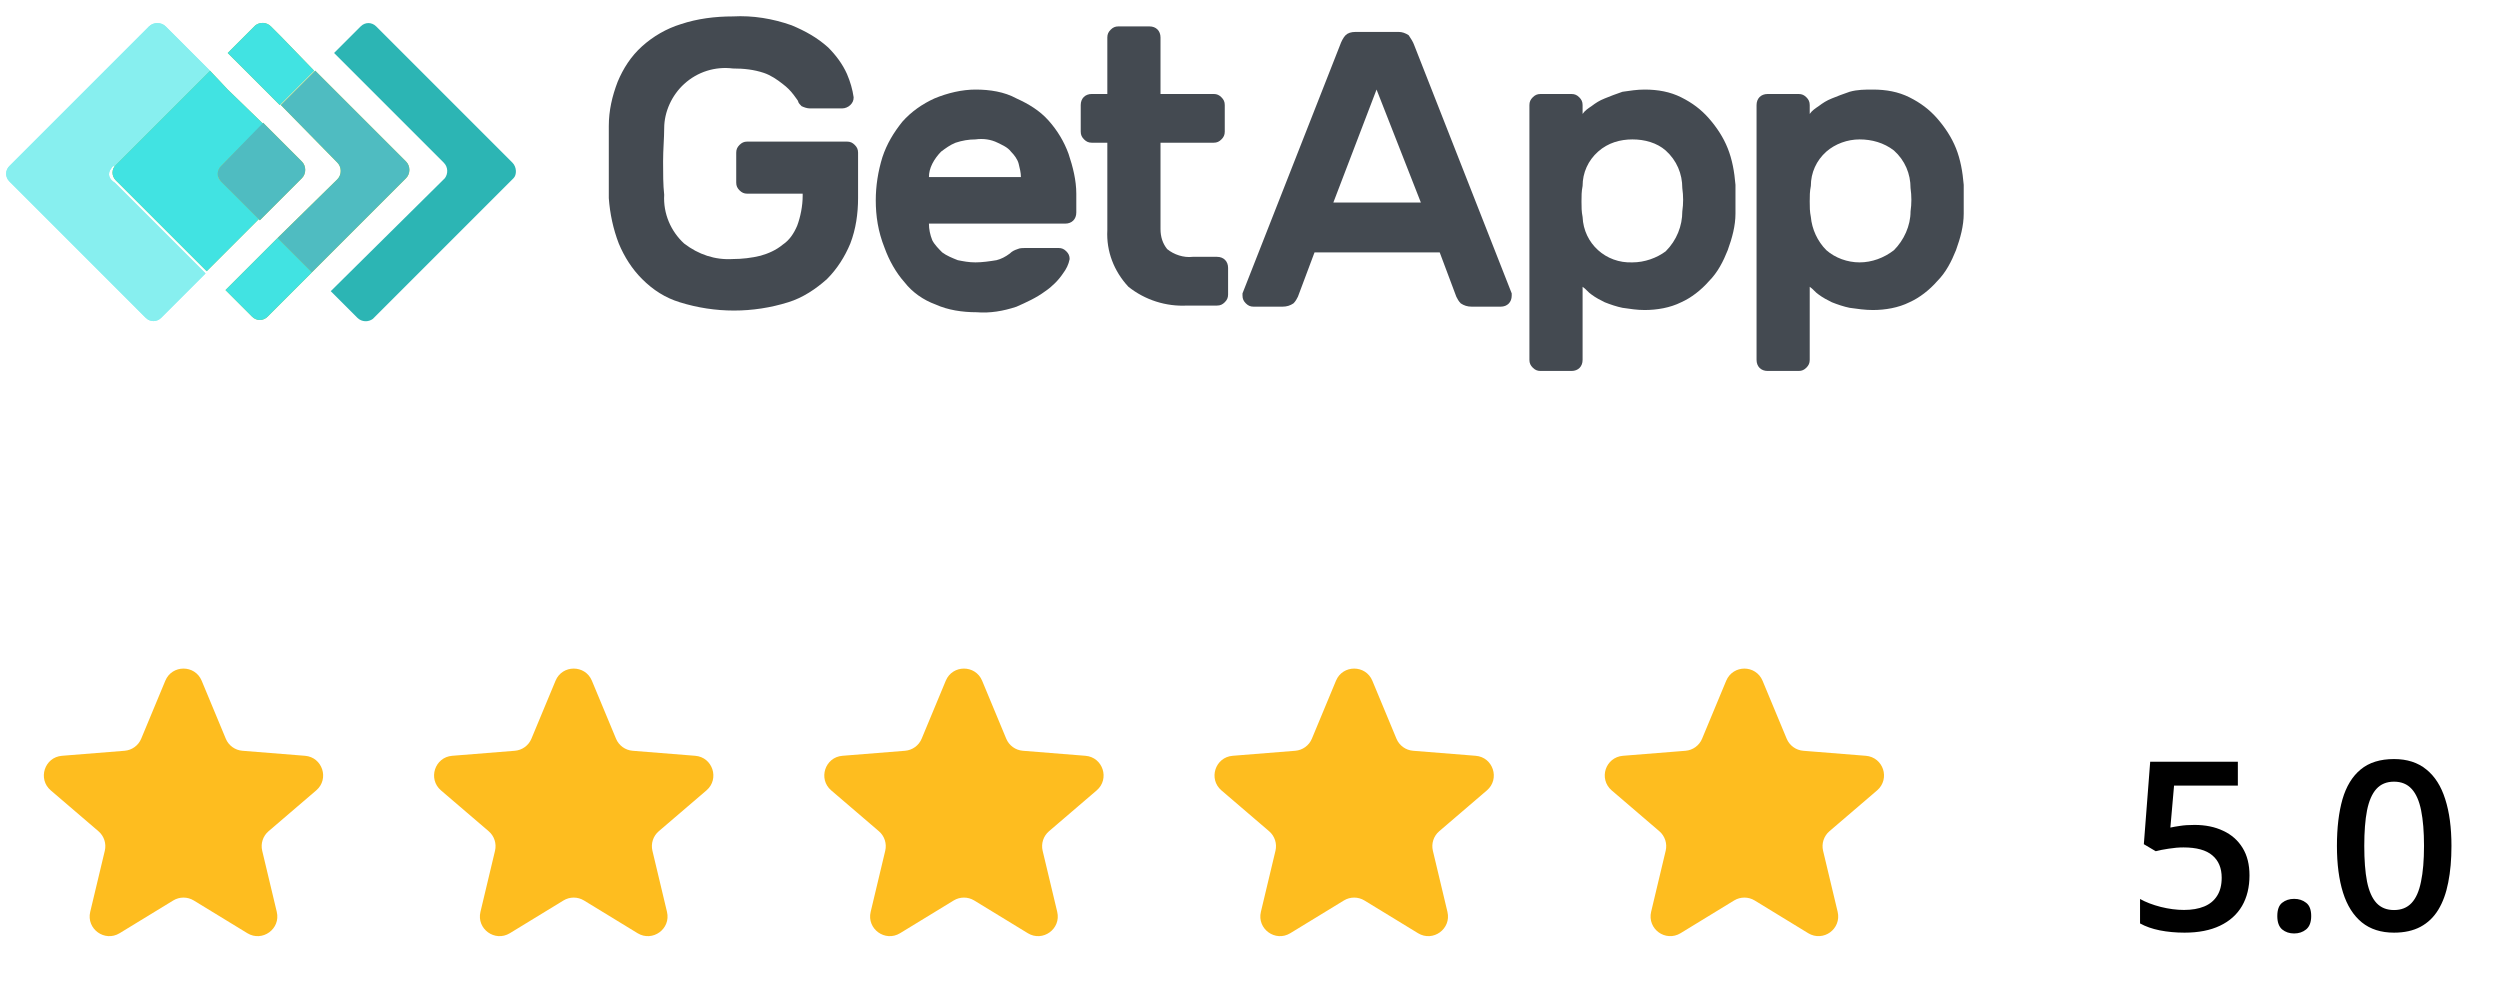 <svg width="127" height="51" viewBox="0 0 127 51" fill="none" xmlns="http://www.w3.org/2000/svg">
<path d="M8.398 34.58C8.74 33.759 9.903 33.759 10.245 34.58L11.47 37.527C11.614 37.873 11.94 38.109 12.314 38.139L15.495 38.394C16.381 38.465 16.741 39.572 16.065 40.151L13.642 42.227C13.357 42.471 13.233 42.853 13.32 43.218L14.06 46.322C14.267 47.187 13.325 47.871 12.566 47.407L9.843 45.744C9.523 45.549 9.12 45.549 8.8 45.744L6.077 47.407C5.318 47.871 4.377 47.187 4.583 46.322L5.324 43.218C5.411 42.853 5.286 42.471 5.001 42.227L2.578 40.151C1.902 39.572 2.262 38.465 3.149 38.394L6.329 38.139C6.703 38.109 7.029 37.873 7.173 37.527L8.398 34.58Z" fill="#FEBD1F"/>
<path d="M48.045 34.58C48.387 33.759 49.55 33.759 49.892 34.58L51.117 37.527C51.261 37.873 51.587 38.109 51.961 38.139L55.141 38.394C56.028 38.465 56.388 39.572 55.712 40.151L53.289 42.227C53.004 42.471 52.879 42.853 52.966 43.218L53.707 46.322C53.913 47.187 52.972 47.871 52.213 47.407L49.49 45.744C49.17 45.549 48.767 45.549 48.447 45.744L45.724 47.407C44.965 47.871 44.023 47.187 44.23 46.322L44.97 43.218C45.057 42.853 44.933 42.471 44.648 42.227L42.225 40.151C41.549 39.572 41.909 38.465 42.795 38.394L45.976 38.139C46.35 38.109 46.676 37.873 46.82 37.527L48.045 34.58Z" fill="#FEBD1F"/>
<path d="M28.222 34.58C28.563 33.759 29.727 33.759 30.068 34.58L31.294 37.527C31.438 37.873 31.763 38.109 32.137 38.139L35.318 38.394C36.205 38.465 36.564 39.572 35.889 40.151L33.465 42.227C33.18 42.471 33.056 42.853 33.143 43.218L33.883 46.322C34.09 47.187 33.149 47.871 32.389 47.407L29.666 45.744C29.346 45.549 28.944 45.549 28.624 45.744L25.901 47.407C25.141 47.871 24.2 47.187 24.407 46.322L25.147 43.218C25.234 42.853 25.11 42.471 24.825 42.227L22.401 40.151C21.726 39.572 22.085 38.465 22.972 38.394L26.153 38.139C26.527 38.109 26.852 37.873 26.996 37.527L28.222 34.58Z" fill="#FEBD1F"/>
<path d="M67.868 34.58C68.21 33.759 69.373 33.759 69.715 34.58L70.94 37.527C71.084 37.873 71.41 38.109 71.784 38.139L74.965 38.394C75.851 38.465 76.211 39.572 75.535 40.151L73.112 42.227C72.827 42.471 72.703 42.853 72.79 43.218L73.53 46.322C73.736 47.187 72.795 47.871 72.036 47.407L69.313 45.744C68.993 45.549 68.59 45.549 68.27 45.744L65.547 47.407C64.788 47.871 63.847 47.187 64.053 46.322L64.794 43.218C64.881 42.853 64.756 42.471 64.471 42.227L62.048 40.151C61.372 39.572 61.732 38.465 62.619 38.394L65.799 38.139C66.173 38.109 66.499 37.873 66.643 37.527L67.868 34.58Z" fill="#FEBD1F"/>
<path d="M88.153 34.772C88.324 34.362 88.906 34.362 89.076 34.772L90.302 37.719C90.518 38.238 91.006 38.593 91.567 38.638L94.748 38.893C95.191 38.928 95.371 39.482 95.033 39.771L92.61 41.847C92.183 42.213 91.996 42.787 92.126 43.334L92.867 46.438C92.97 46.871 92.499 47.213 92.12 46.981L89.397 45.317C88.917 45.024 88.313 45.024 87.833 45.317L85.11 46.981C84.73 47.213 84.26 46.871 84.363 46.438L85.103 43.334C85.234 42.787 85.047 42.213 84.62 41.847L82.197 39.771C81.859 39.482 82.038 38.928 82.482 38.893L85.663 38.638C86.223 38.593 86.712 38.238 86.928 37.719L88.153 34.772Z" fill="#FEBD1F" stroke="#FEBD1F"/>
<path d="M111.485 41.906C112.036 41.906 112.521 42.006 112.939 42.205C113.36 42.4 113.689 42.69 113.923 43.072C114.157 43.451 114.274 43.916 114.274 44.467C114.274 45.068 114.148 45.588 113.894 46.025C113.64 46.459 113.267 46.793 112.774 47.027C112.282 47.262 111.683 47.379 110.976 47.379C110.526 47.379 110.106 47.34 109.716 47.262C109.329 47.184 108.995 47.066 108.714 46.91V45.668C109.007 45.832 109.358 45.967 109.769 46.072C110.179 46.174 110.571 46.225 110.946 46.225C111.345 46.225 111.687 46.166 111.972 46.049C112.257 45.932 112.476 45.752 112.628 45.51C112.784 45.268 112.862 44.961 112.862 44.59C112.862 44.098 112.704 43.719 112.388 43.453C112.075 43.184 111.585 43.049 110.917 43.049C110.683 43.049 110.433 43.07 110.167 43.113C109.905 43.152 109.687 43.195 109.511 43.242L108.907 42.885L109.23 38.695H113.683V39.908H110.442L110.255 42.041C110.396 42.01 110.564 41.98 110.759 41.953C110.954 41.922 111.196 41.906 111.485 41.906ZM115.687 46.535C115.687 46.215 115.769 45.99 115.933 45.861C116.101 45.728 116.304 45.662 116.542 45.662C116.78 45.662 116.983 45.728 117.151 45.861C117.323 45.99 117.409 46.215 117.409 46.535C117.409 46.848 117.323 47.074 117.151 47.215C116.983 47.352 116.78 47.42 116.542 47.42C116.304 47.42 116.101 47.352 115.933 47.215C115.769 47.074 115.687 46.848 115.687 46.535ZM124.534 42.973C124.534 43.664 124.48 44.283 124.37 44.83C124.265 45.373 124.097 45.834 123.866 46.213C123.636 46.592 123.335 46.881 122.964 47.08C122.593 47.279 122.144 47.379 121.616 47.379C120.956 47.379 120.411 47.205 119.981 46.857C119.552 46.506 119.233 46.002 119.026 45.346C118.819 44.685 118.716 43.895 118.716 42.973C118.716 42.051 118.81 41.262 118.997 40.605C119.189 39.945 119.497 39.44 119.923 39.088C120.349 38.736 120.913 38.56 121.616 38.56C122.28 38.56 122.827 38.736 123.257 39.088C123.69 39.435 124.011 39.94 124.218 40.6C124.429 41.256 124.534 42.047 124.534 42.973ZM120.105 42.973C120.105 43.695 120.151 44.299 120.245 44.783C120.343 45.268 120.503 45.631 120.726 45.873C120.948 46.111 121.245 46.23 121.616 46.23C121.987 46.23 122.284 46.111 122.507 45.873C122.73 45.635 122.89 45.273 122.987 44.789C123.089 44.305 123.14 43.699 123.14 42.973C123.14 42.254 123.091 41.652 122.993 41.168C122.896 40.684 122.735 40.32 122.513 40.078C122.29 39.832 121.991 39.709 121.616 39.709C121.241 39.709 120.942 39.832 120.72 40.078C120.501 40.32 120.343 40.684 120.245 41.168C120.151 41.652 120.105 42.254 120.105 42.973Z" fill="black"/>
<path d="M30.927 6.406C30.927 5.618 31.096 4.886 31.377 4.154C31.659 3.479 32.053 2.86 32.616 2.353C33.178 1.847 33.854 1.453 34.585 1.228C35.43 0.946 36.33 0.834 37.231 0.834C38.243 0.778 39.257 0.946 40.213 1.284C40.889 1.566 41.508 1.903 42.071 2.41C42.464 2.804 42.802 3.254 43.027 3.76C43.196 4.154 43.309 4.548 43.365 4.942C43.365 5.111 43.309 5.224 43.196 5.336C43.084 5.449 42.915 5.505 42.802 5.505H41.114C41.001 5.505 40.833 5.449 40.72 5.393C40.664 5.336 40.551 5.224 40.551 5.167C40.551 5.111 40.438 4.999 40.326 4.83C40.157 4.605 39.988 4.436 39.763 4.267C39.482 4.042 39.144 3.817 38.806 3.704C38.3 3.535 37.793 3.479 37.231 3.479C36.33 3.366 35.43 3.648 34.754 4.267C34.135 4.83 33.741 5.674 33.741 6.518C33.741 7.025 33.685 7.587 33.685 8.207C33.685 8.826 33.685 9.388 33.741 9.895C33.685 10.852 34.079 11.752 34.754 12.371C35.486 12.934 36.33 13.215 37.231 13.159C37.681 13.159 38.187 13.103 38.638 12.99C39.031 12.878 39.425 12.709 39.763 12.428C40.101 12.202 40.326 11.865 40.495 11.471C40.664 11.021 40.776 10.458 40.776 9.951V9.839H37.962C37.793 9.839 37.681 9.782 37.568 9.67C37.456 9.557 37.4 9.445 37.4 9.276V7.756C37.4 7.587 37.456 7.475 37.568 7.362C37.681 7.25 37.793 7.193 37.962 7.193H43.027C43.196 7.193 43.309 7.25 43.421 7.362C43.534 7.475 43.59 7.587 43.59 7.756V10.064C43.59 10.852 43.477 11.64 43.196 12.371C42.915 13.046 42.521 13.666 42.014 14.172C41.451 14.679 40.776 15.129 40.044 15.354C38.243 15.917 36.33 15.917 34.529 15.354C33.797 15.129 33.178 14.735 32.616 14.172C32.109 13.666 31.715 13.046 31.434 12.371C31.152 11.64 30.983 10.852 30.927 10.064C30.927 9.782 30.927 9.501 30.927 9.22C30.927 8.882 30.927 8.6 30.927 8.263C30.927 7.925 30.927 7.587 30.927 7.306C30.927 7.025 30.927 6.687 30.927 6.406Z" fill="#444A51"/>
<path d="M44.489 10.178C44.489 9.446 44.602 8.714 44.827 7.983C45.052 7.308 45.39 6.745 45.84 6.182C46.29 5.675 46.853 5.281 47.472 5C48.147 4.719 48.879 4.55 49.554 4.55C50.286 4.55 51.018 4.662 51.636 5C52.256 5.281 52.818 5.619 53.269 6.126C53.719 6.632 54.056 7.195 54.282 7.814C54.507 8.489 54.676 9.165 54.676 9.84V10.797C54.676 11.134 54.451 11.36 54.113 11.36H47.19C47.19 11.641 47.247 11.922 47.359 12.204C47.472 12.429 47.697 12.654 47.866 12.823C48.091 12.992 48.372 13.104 48.654 13.217C48.935 13.273 49.216 13.329 49.554 13.329C49.892 13.329 50.286 13.273 50.623 13.217C50.849 13.161 51.074 13.048 51.299 12.879C51.411 12.767 51.524 12.71 51.693 12.654C51.805 12.598 51.974 12.598 52.087 12.598H53.775C53.944 12.598 54.056 12.654 54.169 12.767C54.282 12.879 54.338 12.992 54.338 13.161C54.282 13.442 54.169 13.667 54 13.892C53.775 14.23 53.438 14.568 53.1 14.793C52.649 15.13 52.143 15.355 51.636 15.581C50.961 15.806 50.286 15.918 49.611 15.862C48.879 15.862 48.147 15.749 47.528 15.468C46.909 15.243 46.346 14.849 45.952 14.342C45.502 13.836 45.164 13.217 44.939 12.598C44.602 11.754 44.489 10.966 44.489 10.178ZM49.554 7.082C49.216 7.082 48.879 7.139 48.541 7.251C48.26 7.364 48.035 7.533 47.81 7.701C47.641 7.87 47.472 8.095 47.359 8.321C47.247 8.546 47.19 8.771 47.19 8.996H51.862C51.862 8.771 51.805 8.546 51.749 8.321C51.693 8.095 51.524 7.87 51.355 7.701C51.186 7.476 50.905 7.364 50.68 7.251C50.342 7.082 49.948 7.026 49.554 7.082Z" fill="#444A51"/>
<path d="M58.954 11.64C58.954 12.034 59.066 12.372 59.291 12.653C59.629 12.934 60.136 13.103 60.586 13.047H61.824C62.162 13.047 62.387 13.272 62.387 13.61V14.96C62.387 15.129 62.331 15.242 62.218 15.354C62.105 15.467 61.993 15.523 61.824 15.523H60.305C59.235 15.579 58.166 15.242 57.321 14.566C56.59 13.779 56.196 12.766 56.252 11.696V7.25H55.465C55.295 7.25 55.183 7.194 55.07 7.081C54.958 6.969 54.901 6.856 54.901 6.687V5.337C54.901 4.999 55.127 4.774 55.465 4.774H56.252V1.904C56.252 1.735 56.309 1.622 56.421 1.51C56.534 1.397 56.646 1.341 56.815 1.341H58.391C58.728 1.341 58.954 1.566 58.954 1.904V4.774H61.655C61.824 4.774 61.936 4.83 62.049 4.943C62.162 5.055 62.218 5.168 62.218 5.337V6.687C62.218 6.856 62.162 6.969 62.049 7.081C61.936 7.194 61.824 7.25 61.655 7.25H58.954V11.64Z" fill="#444A51"/>
<path d="M71.055 1.622C71.224 1.622 71.393 1.678 71.562 1.791C71.674 1.96 71.786 2.129 71.843 2.297L76.795 14.904C76.795 14.96 76.795 15.017 76.795 15.017C76.795 15.354 76.57 15.579 76.233 15.579H74.769C74.544 15.579 74.375 15.523 74.206 15.411C74.094 15.298 74.038 15.185 73.981 15.073L73.137 12.822H66.778L65.934 15.073C65.877 15.185 65.821 15.298 65.708 15.411C65.54 15.523 65.371 15.579 65.145 15.579H63.682C63.514 15.579 63.401 15.523 63.288 15.411C63.176 15.298 63.119 15.185 63.119 15.017C63.119 14.96 63.119 14.904 63.119 14.904L68.072 2.297C68.129 2.129 68.241 1.903 68.353 1.791C68.466 1.678 68.635 1.622 68.86 1.622H71.055ZM72.18 10.289L69.929 4.549L67.734 10.289H72.18Z" fill="#444A51"/>
<path d="M83.547 15.749C83.154 15.749 82.816 15.693 82.422 15.637C82.141 15.581 81.803 15.468 81.522 15.355C81.296 15.243 81.071 15.13 80.846 14.961C80.677 14.849 80.565 14.68 80.396 14.568V18.282C80.396 18.62 80.171 18.845 79.833 18.845H78.257C78.088 18.845 77.976 18.788 77.863 18.676C77.751 18.563 77.694 18.451 77.694 18.282V5.338C77.694 5.169 77.751 5.056 77.863 4.944C77.976 4.831 78.088 4.775 78.257 4.775H79.833C80.002 4.775 80.114 4.831 80.227 4.944C80.34 5.056 80.396 5.169 80.396 5.338V5.788C80.508 5.619 80.677 5.507 80.846 5.394C81.071 5.225 81.24 5.113 81.522 5C81.803 4.887 82.084 4.775 82.422 4.662C82.816 4.606 83.154 4.55 83.547 4.55C84.223 4.55 84.842 4.662 85.405 4.944C85.968 5.225 86.418 5.563 86.812 6.013C87.206 6.463 87.544 6.97 87.768 7.533C87.993 8.095 88.106 8.714 88.162 9.39C88.162 9.615 88.162 9.84 88.162 10.121C88.162 10.403 88.162 10.628 88.162 10.853C88.162 11.472 87.993 12.091 87.768 12.71C87.544 13.273 87.262 13.836 86.812 14.286C86.418 14.736 85.911 15.13 85.405 15.355C84.842 15.637 84.167 15.749 83.547 15.749ZM85.461 10.741C85.517 10.347 85.517 9.953 85.461 9.559C85.461 8.827 85.18 8.152 84.617 7.645C84.167 7.251 83.547 7.082 82.929 7.082C82.309 7.082 81.691 7.251 81.184 7.701C80.677 8.152 80.396 8.771 80.396 9.446C80.34 9.728 80.34 9.953 80.34 10.234C80.34 10.515 80.34 10.741 80.396 11.022C80.452 12.373 81.578 13.386 82.929 13.329C83.547 13.329 84.167 13.104 84.617 12.767C85.18 12.204 85.461 11.472 85.461 10.741Z" fill="#444A51"/>
<path d="M95.142 15.749C94.749 15.749 94.354 15.693 93.961 15.637C93.679 15.581 93.341 15.468 93.06 15.355C92.835 15.243 92.61 15.13 92.385 14.961C92.216 14.849 92.103 14.68 91.934 14.568V18.282C91.934 18.451 91.878 18.563 91.766 18.676C91.653 18.788 91.541 18.845 91.372 18.845H89.796C89.458 18.845 89.233 18.62 89.233 18.282V5.338C89.233 5 89.458 4.775 89.796 4.775H91.372C91.541 4.775 91.653 4.831 91.766 4.944C91.878 5.056 91.934 5.169 91.934 5.338V5.788C92.047 5.619 92.216 5.507 92.385 5.394C92.61 5.225 92.779 5.113 93.06 5C93.341 4.887 93.623 4.775 93.961 4.662C94.354 4.55 94.749 4.55 95.142 4.55C95.818 4.55 96.437 4.662 97 4.944C97.562 5.225 98.013 5.563 98.407 6.013C98.8 6.463 99.138 6.97 99.364 7.533C99.588 8.095 99.701 8.714 99.757 9.39C99.757 9.615 99.757 9.84 99.757 10.121C99.757 10.403 99.757 10.628 99.757 10.853C99.757 11.472 99.588 12.091 99.364 12.71C99.138 13.273 98.857 13.836 98.407 14.286C98.013 14.736 97.506 15.13 97 15.355C96.437 15.637 95.761 15.749 95.142 15.749ZM97.056 10.741C97.112 10.347 97.112 9.953 97.056 9.559C97.056 8.827 96.775 8.152 96.212 7.645C95.705 7.251 95.086 7.082 94.467 7.082C93.848 7.082 93.229 7.308 92.779 7.701C92.272 8.152 91.991 8.771 91.991 9.446C91.934 9.728 91.934 9.953 91.934 10.234C91.934 10.515 91.934 10.741 91.991 11.022C92.047 11.641 92.328 12.26 92.779 12.71C93.229 13.104 93.848 13.329 94.467 13.329C95.086 13.329 95.705 13.104 96.212 12.71C96.718 12.204 97.056 11.472 97.056 10.741Z" fill="#444A51"/>
<path d="M26.032 8.264L19.11 1.341C18.884 1.116 18.547 1.116 18.322 1.341L16.971 2.692L22.543 8.264C22.768 8.489 22.768 8.826 22.599 9.052C22.599 9.052 22.599 9.052 22.543 9.108L16.802 14.792L18.153 16.143C18.378 16.368 18.715 16.368 18.941 16.199C18.941 16.199 18.941 16.199 18.997 16.143L26.088 9.052C26.257 8.883 26.257 8.489 26.032 8.264Z" fill="#2CB5B4"/>
<path d="M14.27 1.848L13.763 1.341C13.538 1.116 13.2 1.116 12.975 1.285C12.975 1.285 12.975 1.285 12.919 1.341L11.568 2.692L12.469 3.592L14.213 5.337L15.958 3.592L14.27 1.848Z" fill="#8CBF44"/>
<path d="M14.1 12.09L12.355 13.835L11.455 14.735L12.806 16.086C13.031 16.311 13.368 16.311 13.594 16.086L14.1 15.579L15.845 13.835L14.1 12.09Z" fill="#8CBF44"/>
<path d="M17.139 8.263C17.364 8.488 17.364 8.882 17.139 9.107L14.1 12.09L15.844 13.835L20.628 9.051C20.853 8.826 20.853 8.432 20.628 8.207L16.013 3.592L14.268 5.336L17.139 8.263Z" fill="#B8CE2C"/>
<path d="M5.826 8.432L10.666 3.592L8.866 1.791L8.415 1.341C8.19 1.116 7.796 1.116 7.571 1.341L0.48 8.432C0.255 8.658 0.255 8.995 0.48 9.22L7.402 16.143C7.627 16.368 7.965 16.368 8.19 16.143L8.697 15.636L10.441 13.892L5.826 9.277C5.545 9.108 5.432 8.826 5.658 8.545C5.714 8.432 5.77 8.432 5.826 8.432Z" fill="#87EFEF"/>
<path d="M11.232 8.432L13.37 6.293L11.569 4.549L10.669 3.592L5.885 8.376C5.66 8.601 5.66 8.938 5.885 9.163L10.5 13.778L11.4 12.878L13.145 11.133L11.232 9.22C11.007 9.051 11.007 8.657 11.232 8.432Z" fill="#8CBF44"/>
<path d="M11.229 9.221L13.199 11.19L15.337 9.052C15.562 8.827 15.562 8.433 15.337 8.208L13.368 6.238L11.229 8.433C11.004 8.658 11.004 8.996 11.229 9.221Z" fill="#B8CE2C"/>
<path d="M14.27 1.848L13.763 1.341C13.538 1.116 13.2 1.116 12.975 1.285C12.975 1.285 12.975 1.285 12.919 1.341L11.568 2.692L12.469 3.592L14.213 5.337L15.958 3.592L14.27 1.848Z" fill="#41E3E2"/>
<path d="M14.1 12.09L12.355 13.835L11.455 14.735L12.806 16.086C13.031 16.311 13.368 16.311 13.594 16.086L14.1 15.579L15.845 13.835L14.1 12.09Z" fill="#41E3E2"/>
<path d="M17.139 8.263C17.364 8.488 17.364 8.882 17.139 9.107L14.1 12.09L15.844 13.835L20.628 9.051C20.853 8.826 20.853 8.432 20.628 8.207L16.013 3.592L14.268 5.336L17.139 8.263Z" fill="#4FBCC1"/>
<path d="M5.826 8.432L10.666 3.592L8.866 1.791L8.415 1.341C8.19 1.116 7.796 1.116 7.571 1.341L0.48 8.432C0.255 8.658 0.255 8.995 0.48 9.22L7.402 16.143C7.627 16.368 7.965 16.368 8.19 16.143L8.697 15.636L10.441 13.892L5.826 9.277C5.545 9.108 5.432 8.826 5.658 8.545C5.714 8.432 5.77 8.432 5.826 8.432Z" fill="#87EFEF"/>
<path d="M11.232 8.432L13.37 6.293L11.569 4.549L10.669 3.592L5.885 8.376C5.66 8.601 5.66 8.938 5.885 9.163L10.5 13.778L11.4 12.878L13.145 11.133L11.232 9.22C11.007 9.051 11.007 8.657 11.232 8.432Z" fill="#41E3E2"/>
<path d="M11.229 9.221L13.199 11.19L15.337 9.052C15.562 8.827 15.562 8.433 15.337 8.208L13.368 6.238L11.229 8.433C11.004 8.658 11.004 8.996 11.229 9.221Z" fill="#4FBCC1"/>
</svg>
